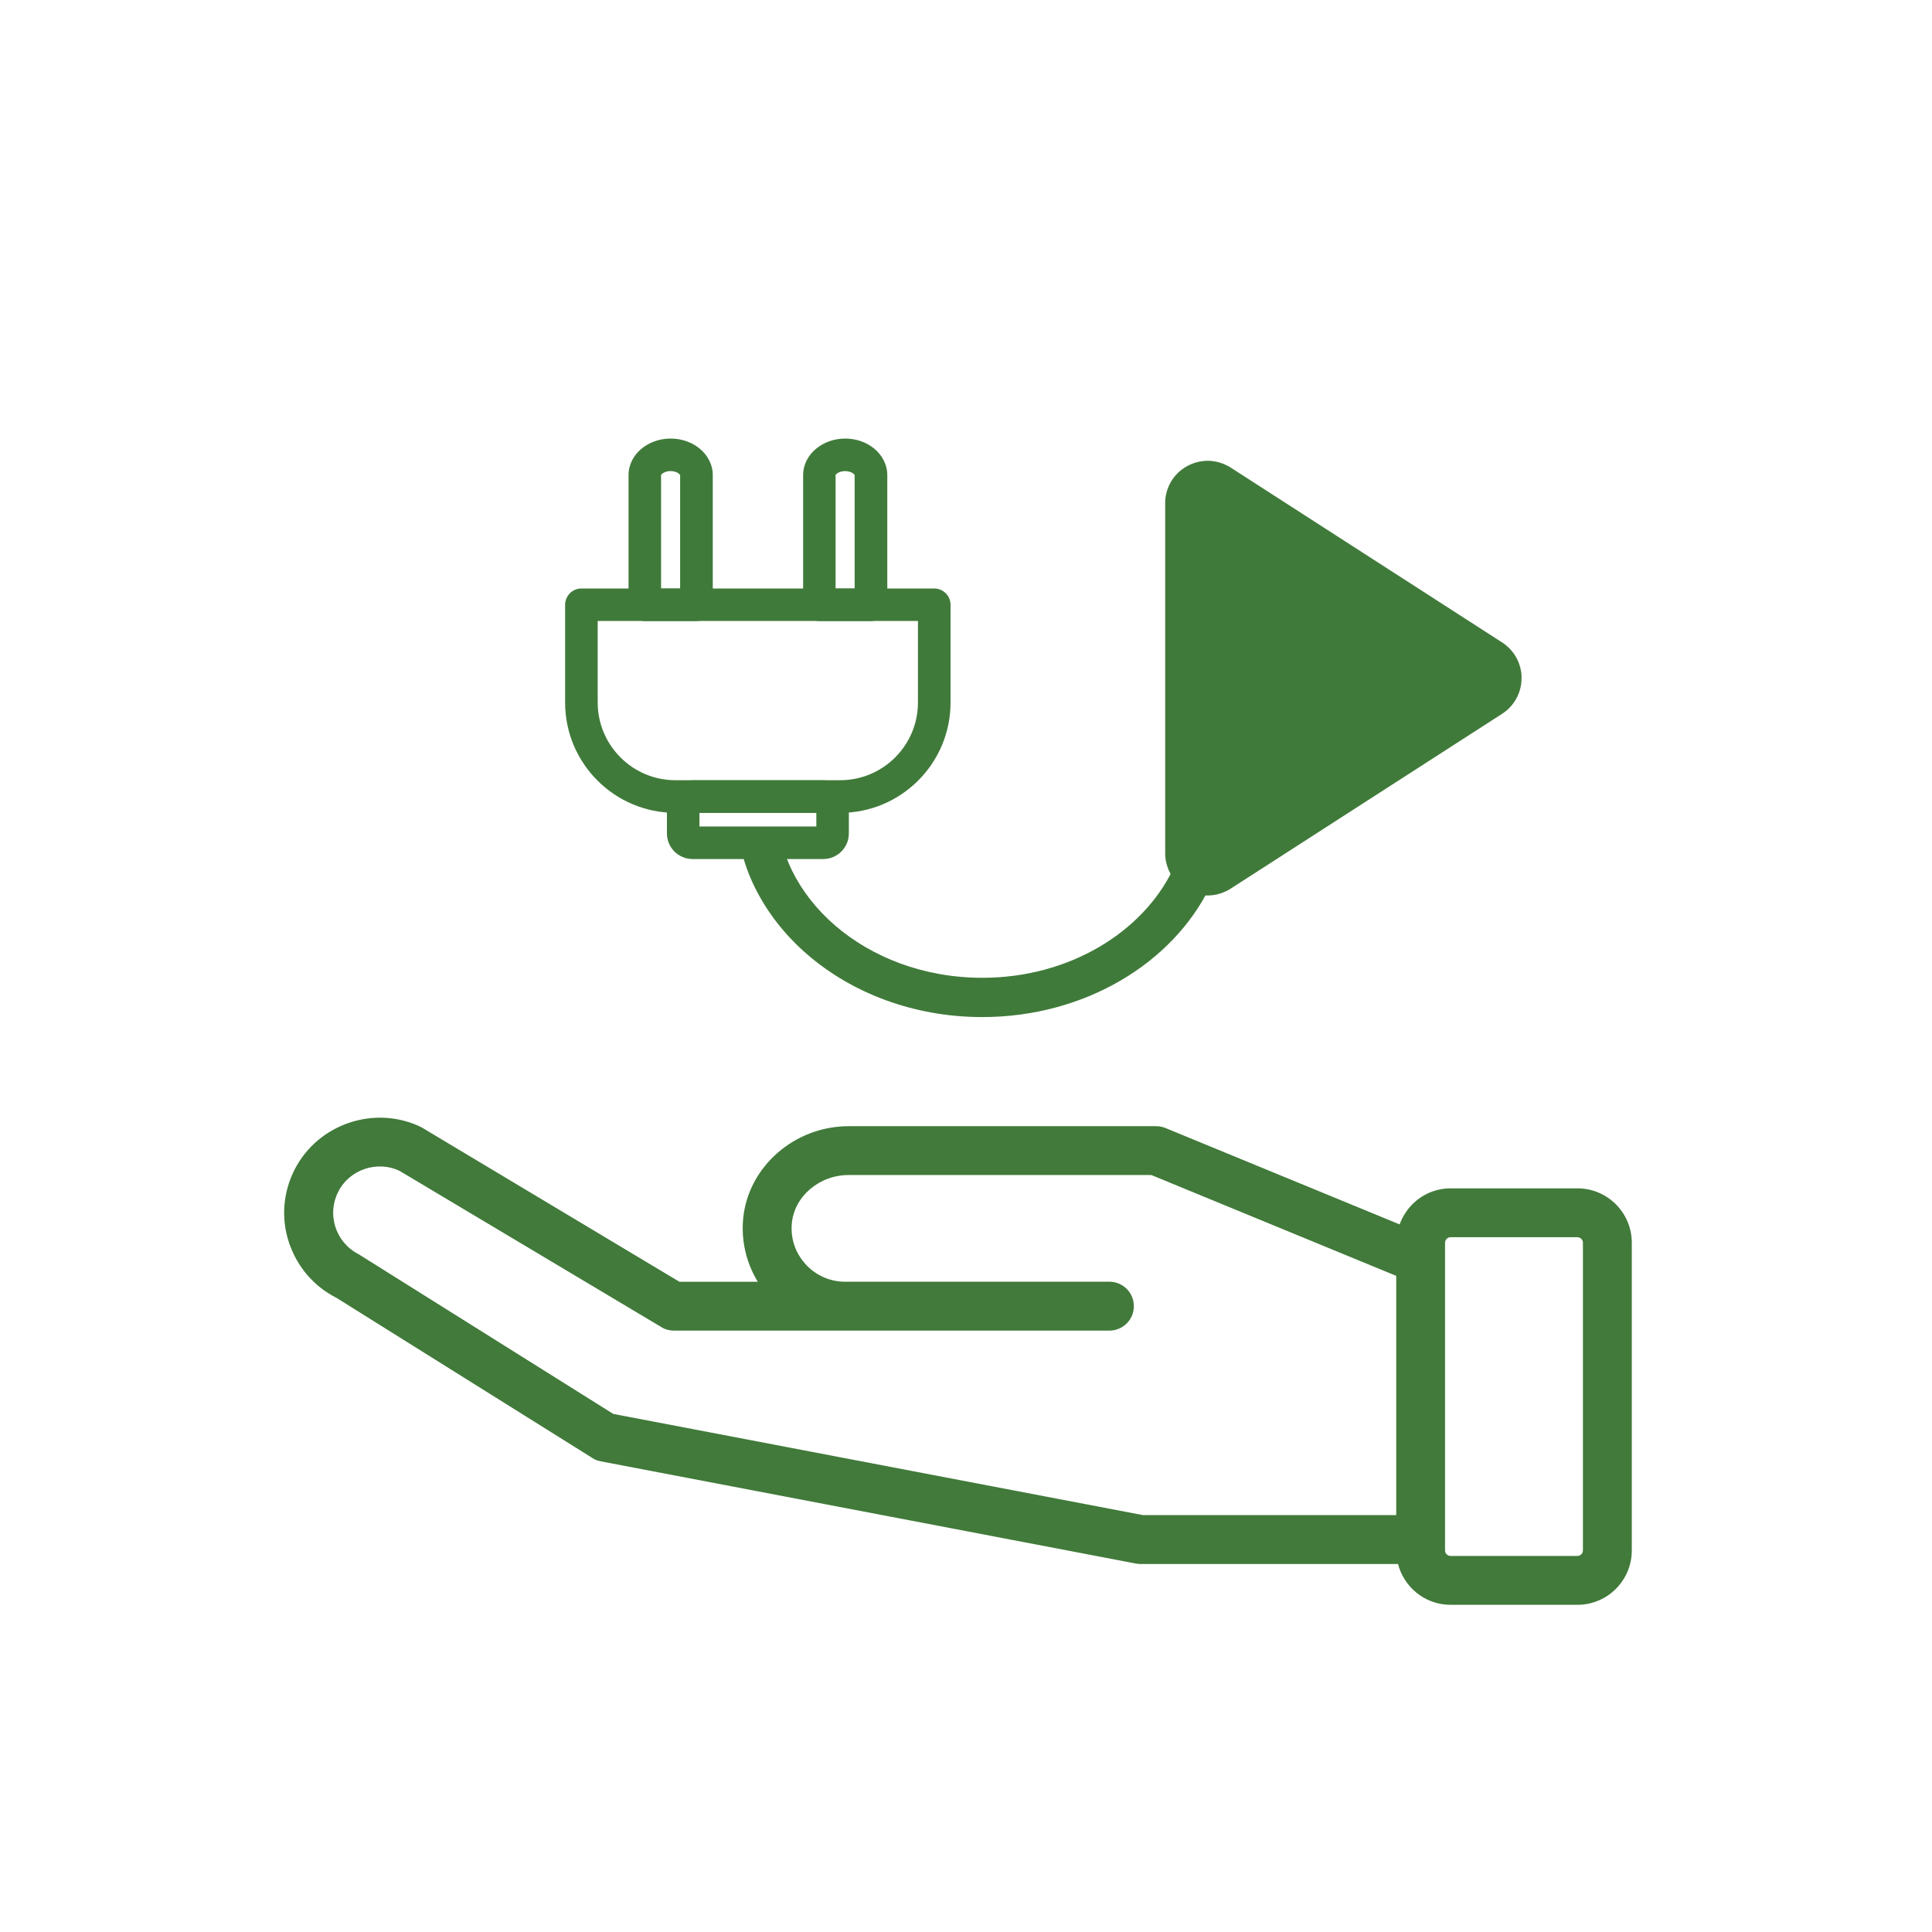 <?xml version="1.0" encoding="UTF-8"?>
<svg id="Layer_1" xmlns="http://www.w3.org/2000/svg" viewBox="0 0 300 300">
  <defs>
    <style>
      .cls-1 {
        fill: #407a3a;
      }

      .cls-2 {
        fill: #417a3a;
        stroke: #417a3a;
        stroke-miterlimit: 10;
        stroke-width: .55px;
      }
    </style>
  </defs>
  <path class="cls-2" d="M45.13,192.82c1.21,3.71,3.79,6.72,7.27,8.48l39.98,25.02c.29.15.6.25.93.32l83.14,15.88c.22.04.44.06.66.06h40.19c.83,3.62,4.07,6.34,7.94,6.34h19.7c4.5,0,8.17-3.66,8.17-8.17v-47.78c0-4.5-3.66-8.17-8.17-8.17h-19.7c-3.63,0-6.68,2.4-7.74,5.69l-36.64-15.08c-.42-.17-.88-.26-1.34-.26h-47.75c-8.23,0-15.29,6.15-16.09,14.01-.36,3.59.54,7.18,2.49,10.15h-12.74s-40.16-24.05-40.16-24.05c-7.04-3.41-15.68-.52-19.26,6.44-1.78,3.47-2.1,7.42-.89,11.13ZM224.11,239.06v-43.49s0-2.6,0-2.6c0-.62.51-1.13,1.13-1.13h19.7c.62,0,1.13.51,1.13,1.13v47.78c0,.62-.51,1.13-1.13,1.13h-19.7c-.62,0-1.13-.51-1.13-1.13v-1.7ZM52.28,184.91c1.84-3.59,6.3-5.08,9.93-3.32l40.89,24.4c.48.23,1,.35,1.53.35h26.57s41.07,0,41.07,0c1.94,0,3.52-1.57,3.52-3.52s-1.58-3.52-3.52-3.52h-41.07c-2.4,0-4.72-1.03-6.34-2.84-1.65-1.82-2.42-4.17-2.17-6.61.44-4.3,4.43-7.67,9.09-7.67h47.05s38.25,15.75,38.25,15.75v37.61h-39.63s-82.33-15.73-82.33-15.73l-39.54-24.8c-1.79-.91-3.12-2.46-3.75-4.37-.62-1.91-.46-3.95.46-5.74Z"/>
  <g>
    <path class="cls-1" d="M135.24,94.96h-8.01c-.59,0-1.06-.47-1.06-1.06v-20.13c0-2.32,2.27-4.2,5.07-4.2s5.07,1.88,5.07,4.2v20.13c0,.59-.47,1.06-1.06,1.06ZM128.29,92.84h5.89v-19.07c0-1.13-1.35-2.08-2.95-2.08s-2.95.95-2.95,2.08v19.07Z"/>
    <path class="cls-1" d="M135.24,94.96v-1.46h-8.01v.4h.4c0-.22-.18-.4-.4-.4v.4h.4s0-20.13,0-20.13c0-.67.32-1.3.96-1.84.64-.53,1.58-.9,2.65-.89,1.07,0,2.01.36,2.65.89.64.54.95,1.18.96,1.84v20.13h.4v-.4c-.22,0-.4.18-.4.4h.4v-.4,2.93c1.4,0,2.52-1.13,2.53-2.53v-20.13c0-1.65-.82-3.11-2.02-4.1-1.2-.99-2.79-1.57-4.51-1.57-1.73,0-3.32.58-4.52,1.57-1.2.98-2.02,2.45-2.02,4.1v20.13c0,1.39,1.13,2.52,2.53,2.53h8.01v-1.46ZM128.29,92.84v1.46h7.36v-20.54c0-.58-.18-1.12-.45-1.56-.41-.67-1.01-1.15-1.69-1.47-.68-.33-1.45-.5-2.27-.51-1.09,0-2.1.31-2.92.88-.41.29-.77.65-1.04,1.09-.27.44-.45.99-.45,1.56v20.54h1.46v-1.46h1.46v-19.07h-.02.02s0,0,0,0h-.02.02s.08-.17.36-.33c.27-.16.68-.28,1.12-.28.51,0,.97.16,1.23.35l.23.23.02.04h.02s-.02,0-.02,0h0s.02,0,.02,0h-.02v17.61h-4.43v1.47h1.46-1.46Z"/>
    <path class="cls-1" d="M108.14,94.96h-8.01c-.59,0-1.06-.47-1.06-1.06v-20.13c0-2.32,2.27-4.2,5.07-4.2s5.07,1.88,5.07,4.2v20.13c0,.59-.47,1.06-1.06,1.06ZM101.19,92.84h5.89v-19.07c0-1.13-1.35-2.08-2.95-2.08s-2.95.95-2.95,2.08v19.07Z"/>
    <path class="cls-1" d="M108.14,94.96v-1.46h-8.01v.4h.4c0-.22-.18-.4-.4-.4v.4h.4s0-20.13,0-20.13c0-.67.32-1.3.96-1.84.64-.53,1.58-.9,2.65-.89,1.07,0,2.01.37,2.65.89.64.54.95,1.17.96,1.84v20.13h.4v-.4c-.22,0-.4.18-.4.4h.4v-.4,2.93c1.4,0,2.52-1.13,2.53-2.53v-20.13c0-1.65-.82-3.11-2.02-4.1-1.2-.99-2.79-1.57-4.52-1.57-1.73,0-3.32.58-4.52,1.57-1.2.98-2.02,2.45-2.02,4.1v20.13c0,1.4,1.13,2.52,2.53,2.53h8.01v-1.46ZM101.19,92.84v1.46h7.36v-20.54c0-.58-.18-1.12-.45-1.56-.41-.67-1.01-1.15-1.69-1.47-.68-.33-1.45-.5-2.27-.51-1.09,0-2.1.31-2.92.88-.41.29-.77.65-1.04,1.09-.27.44-.45.99-.45,1.56v20.54h1.46v-1.46h1.46v-19.07h-.02.02s0,0,0,0h-.02.02s.08-.17.36-.33c.27-.16.68-.28,1.12-.28.51,0,.97.16,1.23.35l.23.23.02.04h.02s-.02,0-.02,0h0s.02,0,.02,0h-.02v17.61h-4.43v1.47h1.46-1.46Z"/>
    <path class="cls-1" d="M127.83,131.92h-20.29c-1.39,0-2.52-1.13-2.52-2.52v-4.26c0-1.39,1.13-2.52,2.52-2.52h20.29c1.39,0,2.52,1.13,2.52,2.52v4.26c0,1.39-1.13,2.52-2.52,2.52ZM107.54,124.75c-.22,0-.4.18-.4.4v4.26c0,.22.18.4.4.4h20.29c.22,0,.4-.18.4-.4v-4.26c0-.22-.18-.4-.4-.4h-20.29Z"/>
    <path class="cls-1" d="M127.83,131.92v-1.46h-20.29c-.58,0-1.05-.48-1.05-1.05v-4.26c0-.58.48-1.05,1.05-1.05h20.29c.57,0,1.05.48,1.05,1.05v4.26c0,.58-.48,1.05-1.05,1.05v2.93c2.2,0,3.98-1.78,3.98-3.98v-4.26c0-2.2-1.78-3.98-3.98-3.98h-20.29c-2.2,0-3.98,1.78-3.98,3.98v4.26c0,2.2,1.78,3.98,3.98,3.98h20.29v-1.46ZM107.54,124.75v-1.46c-1.03,0-1.85.82-1.86,1.86v4.26c0,1.04.83,1.86,1.86,1.86h20.29c1.03,0,1.86-.82,1.86-1.86v-4.26c0-1.04-.83-1.86-1.86-1.86h-20.29v2.93h20.29v-1.07h-1.07c0,.6.47,1.06,1.07,1.07v-1.07h-1.07v4.26h1.07v-1.07c-.59,0-1.06.47-1.07,1.07h1.07v-1.07h-20.29v1.07h1.07c0-.6-.47-1.06-1.07-1.07v1.07h1.07v-4.26h-1.07v1.07c.6,0,1.06-.47,1.07-1.07h-1.07v1.07s0-1.46,0-1.46Z"/>
    <path class="cls-1" d="M130.47,124.75h-25.57c-8.64,0-15.67-7.03-15.67-15.67v-15.18c0-.59.47-1.06,1.06-1.06h54.79c.59,0,1.06.47,1.06,1.06v15.18c0,8.64-7.03,15.67-15.67,15.67ZM91.35,94.96v14.12c0,7.47,6.08,13.55,13.55,13.55h25.57c7.47,0,13.55-6.08,13.55-13.55v-14.12h-52.67Z"/>
    <path class="cls-1" d="M130.47,124.75v-1.46h-25.57c-3.92,0-7.46-1.59-10.04-4.17-2.58-2.58-4.16-6.12-4.17-10.04v-15.18h-.4v.4c.22,0,.4-.18.4-.4h-.4v.4h54.79v-.4h-.4c0,.22.18.4.4.4v-.4h-.4v15.18c0,3.92-1.59,7.46-4.17,10.04-2.58,2.57-6.12,4.16-10.04,4.17v2.93c9.45,0,17.13-7.68,17.13-17.13v-15.18c0-1.4-1.13-2.52-2.53-2.53h-54.79c-1.4,0-2.52,1.13-2.53,2.53v15.18c0,9.45,7.68,17.13,17.13,17.13h25.57v-1.46ZM91.35,94.96h-1.46v14.12c0,8.28,6.73,15.01,15.01,15.01h25.57c8.28,0,15.01-6.73,15.01-15.01v-15.58h-55.6v1.46h1.46v1.46h51.2v12.65c0,3.33-1.35,6.35-3.54,8.54-2.19,2.19-5.21,3.54-8.54,3.54h-25.57c-3.33,0-6.35-1.35-8.54-3.54-2.19-2.19-3.54-5.21-3.54-8.54v-14.12h-1.46v1.46-1.46Z"/>
    <path class="cls-1" d="M236.26,105.32c.02,2.09-1.04,4.26-3.03,5.53l-42.15,27.15c-1.11.7-2.36,1.05-3.57,1.05-1.72,0-3.34-.68-4.57-1.84-1.21-1.15-2.03-2.87-2.01-4.77v-54.28c-.02-1.9.8-3.61,2.01-4.77,1.23-1.15,2.85-1.84,4.59-1.84,1.19,0,2.44.35,3.56,1.05l42.15,27.15c1.99,1.27,3.05,3.46,3.03,5.55Z"/>
    <path class="cls-1" d="M186.32,135.73c-.71-.23-1.38-.54-2.02-.89-.16.38-.3.78-.48,1.15-2.51,5.13-6.75,9.58-12.18,12.75-5.42,3.17-12,5.04-19.13,5.04h-.01c-9.49,0-18.03-3.34-24.13-8.62-3.05-2.64-5.49-5.76-7.17-9.18-.76-1.56-1.35-3.19-1.78-4.87-.83.1-1.67.15-2.51.14.47,1.93,1.12,3.81,1.99,5.6,1.8,3.69,4.43,7.04,7.71,9.88,6.55,5.67,15.72,9.25,25.88,9.25h.01c7.62,0,14.69-2.01,20.51-5.41,5.82-3.4,10.39-8.18,13.09-13.72.17-.34.31-.68.46-1.03l-.25-.11Z"/>
    <path class="cls-1" d="M186.32,135.73l.61-1.86c-.57-.19-1.13-.44-1.71-.75l-1.9-1.02-.83,1.99c-.19.45-.31.81-.43,1.05-2.32,4.75-6.29,8.93-11.41,11.92-5.12,2.99-11.36,4.78-18.14,4.77h-.01c-9.03,0-17.12-3.18-22.85-8.14-2.87-2.48-5.14-5.39-6.69-8.56-.7-1.43-1.24-2.94-1.64-4.49l-.43-1.67-1.71.21c-.71.09-1.44.13-2.18.13h-.08s-2.47,0-2.47,0l.58,2.4c.49,2.06,1.19,4.07,2.14,6,1.93,3.94,4.72,7.5,8.19,10.5,6.93,5.99,16.54,9.72,27.16,9.72h.01c7.97,0,15.37-2.1,21.49-5.68,6.13-3.58,10.97-8.63,13.86-14.54.2-.4.36-.78.5-1.12l.75-1.77-2.09-.93-.1-.03-.61,1.86-.8,1.78.25.11.8-1.78-1.8-.76c-.15.35-.28.66-.41.93-2.52,5.15-6.8,9.67-12.32,12.89-5.51,3.22-12.24,5.14-19.52,5.14h-.01c-9.7,0-18.42-3.42-24.6-8.77-3.09-2.68-5.55-5.82-7.23-9.26-.81-1.65-1.41-3.39-1.85-5.2l-1.9.46v1.95s.08,0,.08,0c.88,0,1.77-.05,2.67-.16l-.24-1.94-1.89.48c.46,1.8,1.09,3.55,1.92,5.24,1.8,3.67,4.4,7,7.64,9.8,6.47,5.6,15.45,9.09,25.41,9.09h.01c7.47,0,14.39-1.96,20.12-5.31,5.73-3.35,10.25-8.07,12.95-13.58.25-.51.4-.94.53-1.26l-1.8-.75-.92,1.72c.71.38,1.49.74,2.34,1.02l.61-1.86-.8,1.78.8-1.78Z"/>
  </g>
</svg>